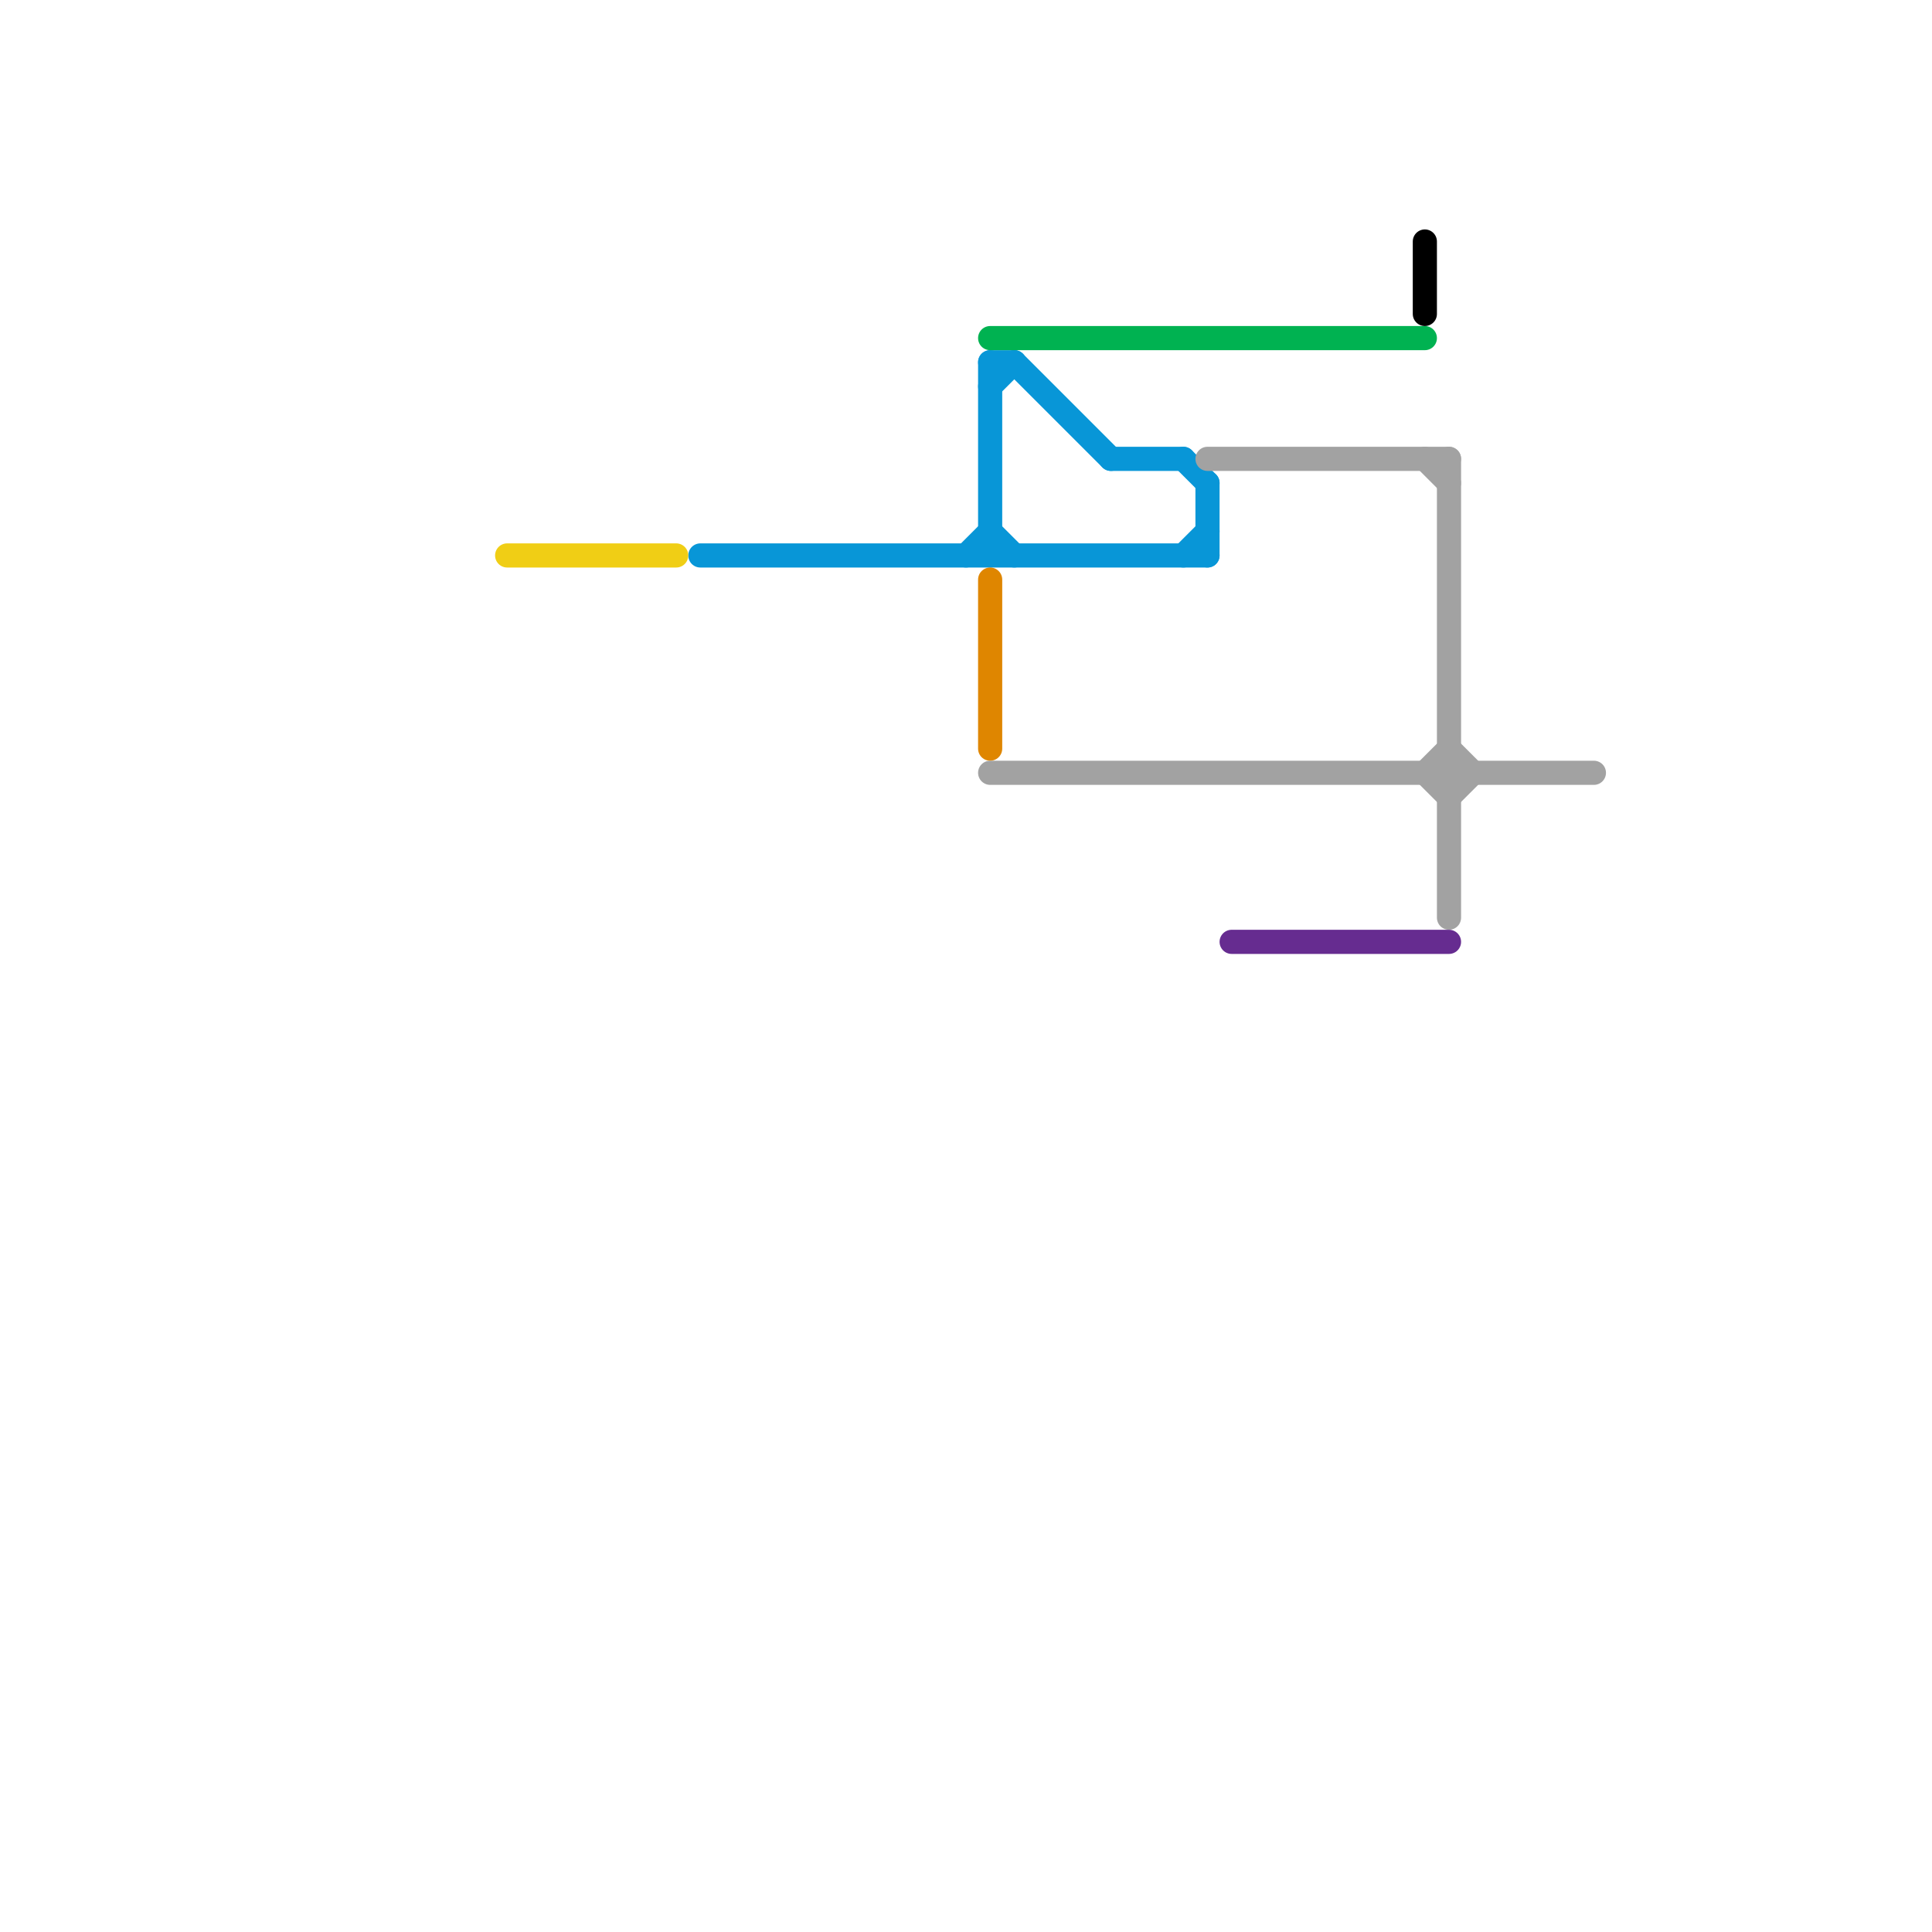 
<svg version="1.1" xmlns="http://www.w3.org/2000/svg" viewBox="0 0 80 80">
<style>text { font: 1px Helvetica; font-weight: 600; white-space: pre; dominant-baseline: central; } line { stroke-width: 1; fill: none; stroke-linecap: round; stroke-linejoin: round; } .c0 { stroke: #0896d7 } .c1 { stroke: #df8600 } .c2 { stroke: #00b251 } .c3 { stroke: #a2a2a2 } .c4 { stroke: #662c90 } .c5 { stroke: #f0ce15 } .c6 { stroke: #000000 }</style><defs><g id="wm-xf"><circle r="1.2" fill="#000"/><circle r="0.9" fill="#fff"/><circle r="0.6" fill="#000"/><circle r="0.3" fill="#fff"/></g><g id="wm"><circle r="0.6" fill="#000"/><circle r="0.3" fill="#fff"/></g></defs><line class="c0" x1="42" y1="15" x2="46" y2="19"/><line class="c0" x1="49" y1="23" x2="50" y2="22"/><line class="c0" x1="41" y1="16" x2="42" y2="15"/><line class="c0" x1="41" y1="22" x2="42" y2="23"/><line class="c0" x1="46" y1="19" x2="49" y2="19"/><line class="c0" x1="41" y1="15" x2="42" y2="15"/><line class="c0" x1="41" y1="15" x2="41" y2="23"/><line class="c0" x1="40" y1="23" x2="41" y2="22"/><line class="c0" x1="50" y1="20" x2="50" y2="23"/><line class="c0" x1="49" y1="19" x2="50" y2="20"/><line class="c0" x1="29" y1="23" x2="50" y2="23"/><line class="c1" x1="41" y1="24" x2="41" y2="31"/><line class="c2" x1="41" y1="14" x2="59" y2="14"/><line class="c3" x1="59" y1="32" x2="60" y2="31"/><line class="c3" x1="41" y1="32" x2="66" y2="32"/><line class="c3" x1="60" y1="31" x2="61" y2="32"/><line class="c3" x1="60" y1="19" x2="60" y2="38"/><line class="c3" x1="59" y1="32" x2="60" y2="33"/><line class="c3" x1="59" y1="19" x2="60" y2="20"/><line class="c3" x1="50" y1="19" x2="60" y2="19"/><line class="c3" x1="60" y1="33" x2="61" y2="32"/><line class="c4" x1="51" y1="39" x2="60" y2="39"/><line class="c5" x1="21" y1="23" x2="28" y2="23"/><line class="c6" x1="59" y1="10" x2="59" y2="13"/>
</svg>
